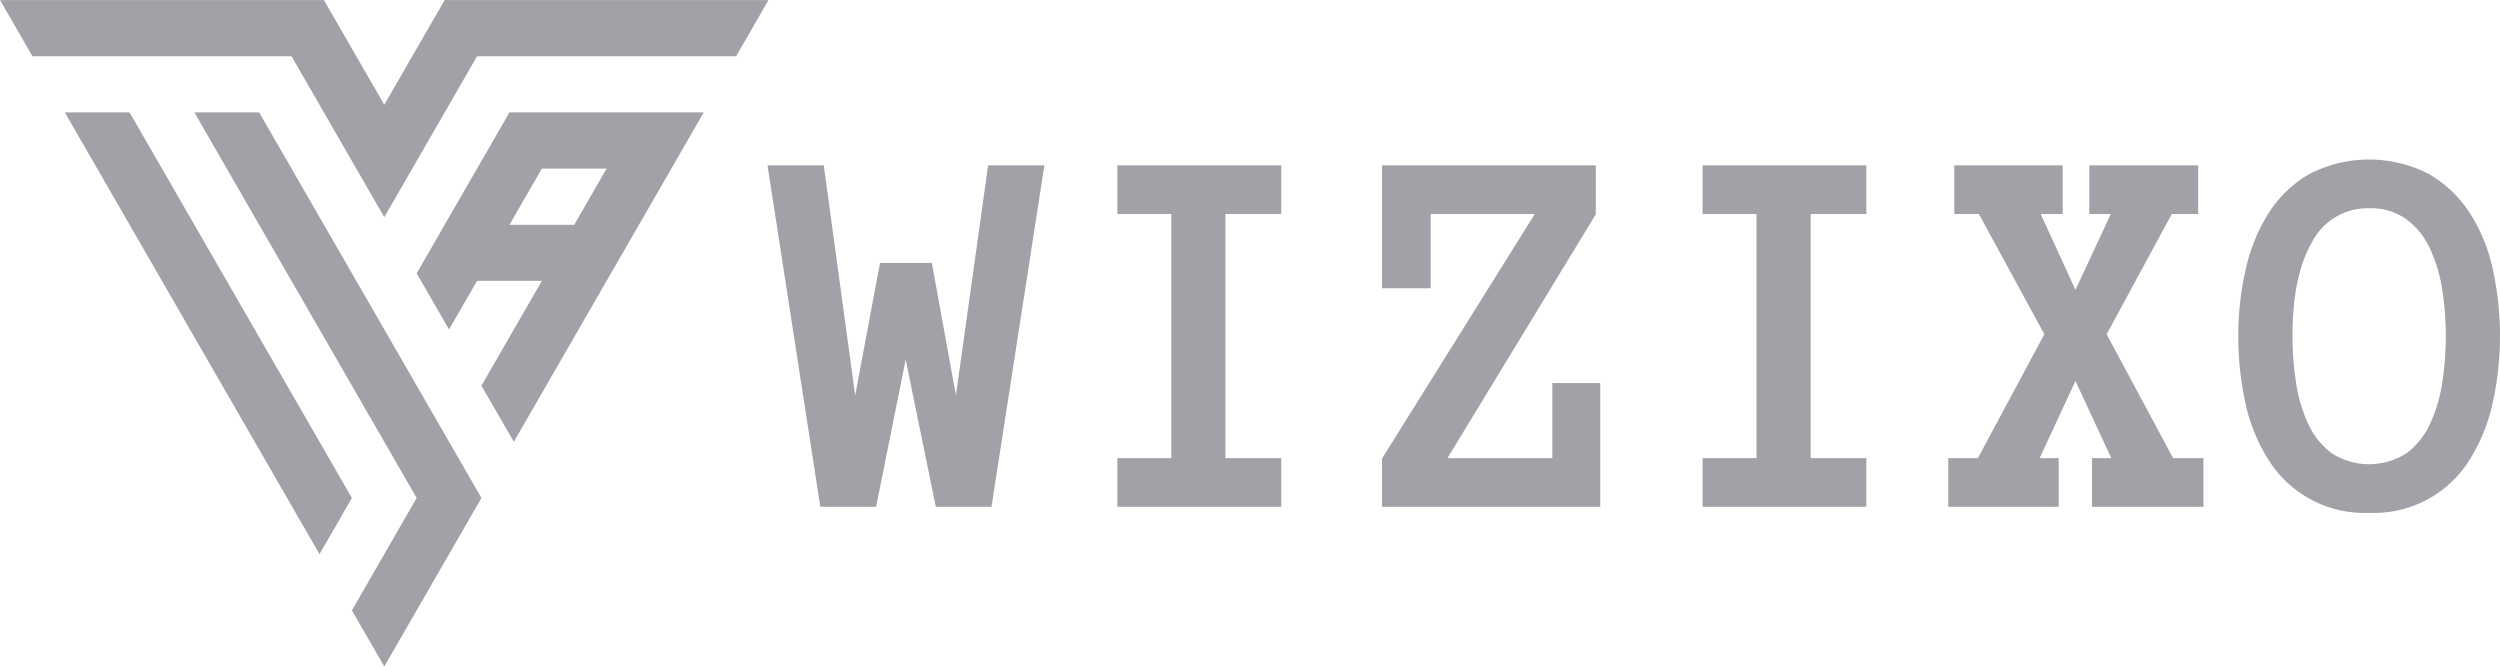 <svg id="vizixo" xmlns="http://www.w3.org/2000/svg" width="347.91" height="92.75" viewBox="0 0 347.91 92.75">
  <defs>
    <style>
      .cls-1 {
        fill: #a1a1a8;
        fill-rule: evenodd;
      }
    </style>
  </defs>
  <path class="cls-1" d="M976.563,4294.64h-9.015l30.937,53.66q-4.506,7.815-9.012,15.64l4.507,7.81,13.52-23.45Zm8.4,61.48,4.508-7.82q-15.471-26.835-30.94-53.66H949.52Zm35.445-45.84h-9.01l4.51-7.82h9.01Zm-13.52,7.81h9.02l-8.41,14.58,4.51,7.81,26.43-45.84H1011.4l-12.915,22.4,4.5,7.81Zm-12.91-24.51q-4.2-7.275-8.4-14.57H940.506l4.507,7.82h36.055q6.455,11.19,12.912,22.39,6.451-11.205,12.91-22.39h36.05l4.51-7.82h-45.07Z" transform="translate(-940.5 -4279)"/>
  <path id="WIZIXO" class="cls-1" d="M1078.01,4302.01l-4.48,32.01-3.35-18.43h-7.21l-3.46,18.43-4.37-32.01h-7.83l7.35,47.52h7.76l4.12-20.5,4.19,20.5h7.75l7.36-47.52h-7.83Zm40.79,40.75h-7.76v-33.98h7.76v-6.77H1096v6.77h7.5v33.98H1096v6.77h22.8v-6.77Zm44.4-10.45h-6.67v10.45h-14.6l20.65-33.94v-6.81h-29.76v17.11h6.78v-10.34h14.49l-21.27,34.05v6.7h30.38v-17.22Zm37.03,10.45h-7.75v-33.98h7.75v-6.77h-22.79v6.77h7.5v33.98h-7.5v6.77h22.79v-6.77Zm46.91,0h-4.22l-9.25-17.25,9.07-16.73h3.67v-6.77h-15.15v6.77h2.99l-4.92,10.56-4.84-10.56h3.06v-6.77h-15.08v6.77h3.42l9.11,16.73-9.25,17.25h-4.12v6.77H1227v-6.77h-2.66l4.99-10.74,4.99,10.74h-2.69v6.77h15.51v-6.77Zm5.81-7.81a24.329,24.329,0,0,0,3.13,7.86,15.751,15.751,0,0,0,14.12,7.56,15.685,15.685,0,0,0,14.09-7.56,24.788,24.788,0,0,0,3.13-7.86,43.289,43.289,0,0,0,0-18.41,23.464,23.464,0,0,0-3.17-7.83,16.769,16.769,0,0,0-5.66-5.45,18.136,18.136,0,0,0-16.79,0,16.588,16.588,0,0,0-5.63,5.45,24.78,24.78,0,0,0-3.16,7.83,41.009,41.009,0,0,0-1.02,9.21A43.3,43.3,0,0,0,1252.95,4334.95Zm9.31-22.27a8.681,8.681,0,0,1,7.94-4.7,8.432,8.432,0,0,1,5.22,1.57,10.5,10.5,0,0,1,3.28,4.12,21.246,21.246,0,0,1,1.68,5.72,42.531,42.531,0,0,1,.49,6.38,43.369,43.369,0,0,1-.49,6.42,21.178,21.178,0,0,1-1.68,5.74,10.841,10.841,0,0,1-3.24,4.1,9.613,9.613,0,0,1-10.53,0,10.841,10.841,0,0,1-3.24-4.1,20.826,20.826,0,0,1-1.67-5.74,42.058,42.058,0,0,1-.49-6.42Q1259.53,4317.385,1262.26,4312.68Z" transform="translate(-940.5 -4279)"/>
</svg>
